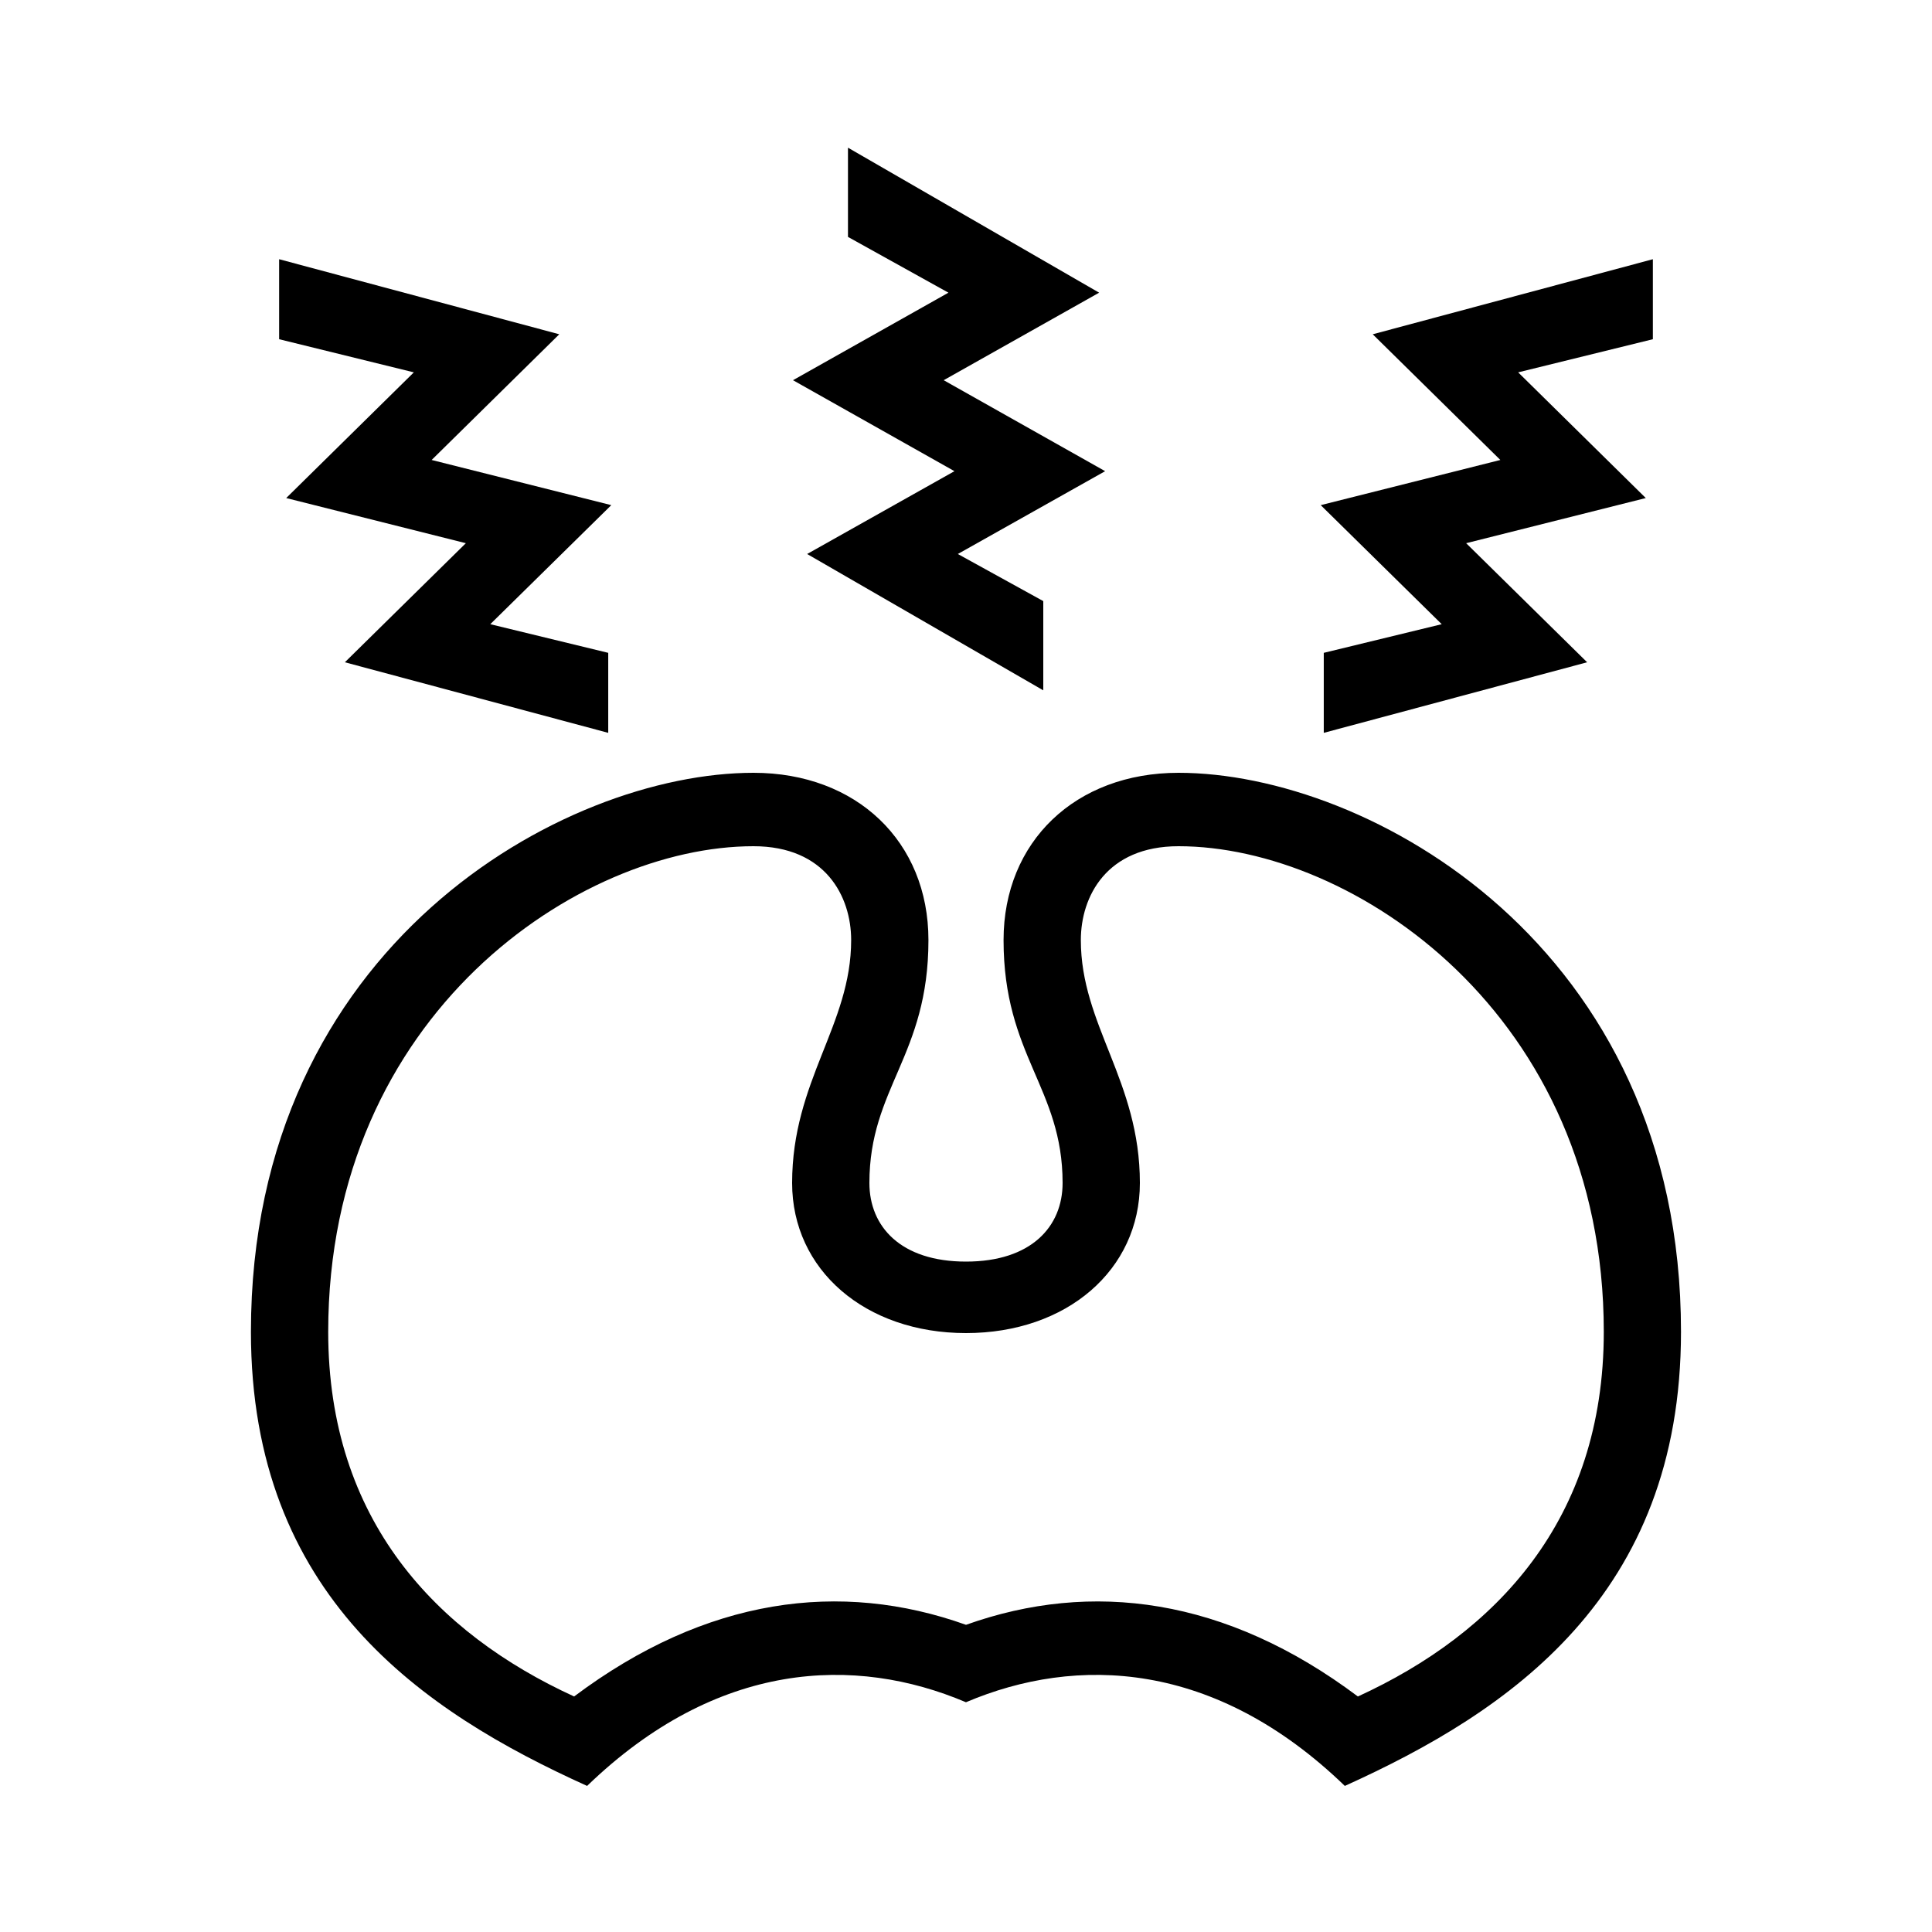 <?xml version="1.0" encoding="UTF-8"?> <svg xmlns="http://www.w3.org/2000/svg" id="icon" viewBox="0 0 1000 1000"><polygon points="494.02 243.88 417.77 286.75 540 357.32 540 311.13 495.77 286.75 572.02 243.88 488.45 196.79 568.91 151.49 438.91 76.44 438.91 122.62 490.91 151.49 410.45 196.79 494.02 243.88"></polygon><polygon points="148.14 257.79 241.12 281.16 178.5 342.79 314.82 379.32 314.82 337.91 253.77 323.08 316.4 261.46 223.42 238.08 289.48 173.02 144.48 134.17 144.48 175.58 214.2 192.73 148.14 257.79"></polygon><polygon points="746.23 323.08 685.18 337.91 685.18 379.32 821.5 342.79 758.88 281.16 851.86 257.79 785.8 192.73 855.52 175.58 855.52 134.17 710.52 173.02 776.58 238.08 683.6 261.46 746.23 323.08"></polygon><path d="M610,400c-53.32,0-90.56,35.6-90.56,86.58,0,59.84,30.56,76.48,30.56,125.73,0,22.54-16.18,40.69-50,40.69s-50-18.15-50-40.69c0-49.25,30.56-65.89,30.56-125.73,0-51-37.24-86.58-90.56-86.58-98.07,0-260.12,89.26-260.12,289.33,0,136.79,89,196.65,174,235.06,67.29-65,138.78-67.67,196.1-43.31,57.32-24.36,128.81-21.7,196.1,43.31,85-38.41,174-98.27,174-235.06C870.12,489.26,708.07,400,610,400Zm92.84,478.1C634.47,826.79,565,817.81,500,841c-65-23.2-134.46-14.22-202.84,37.09-71.29-32.69-127.28-91.22-127.28-188.77C169.88,524.73,299.91,438,390,438c37.28,0,50.56,26.06,50.56,48.58,0,44-30.56,72.83-30.56,125.73,0,45,37.85,77.69,90,77.69s90-32.67,90-77.69c0-52.9-30.56-81.71-30.56-125.73,0-22.52,13.28-48.58,50.56-48.58,90.09,0,220.12,86.73,220.12,251.33C830.12,786.88,774.13,845.41,702.84,878.1Z"></path></svg> 